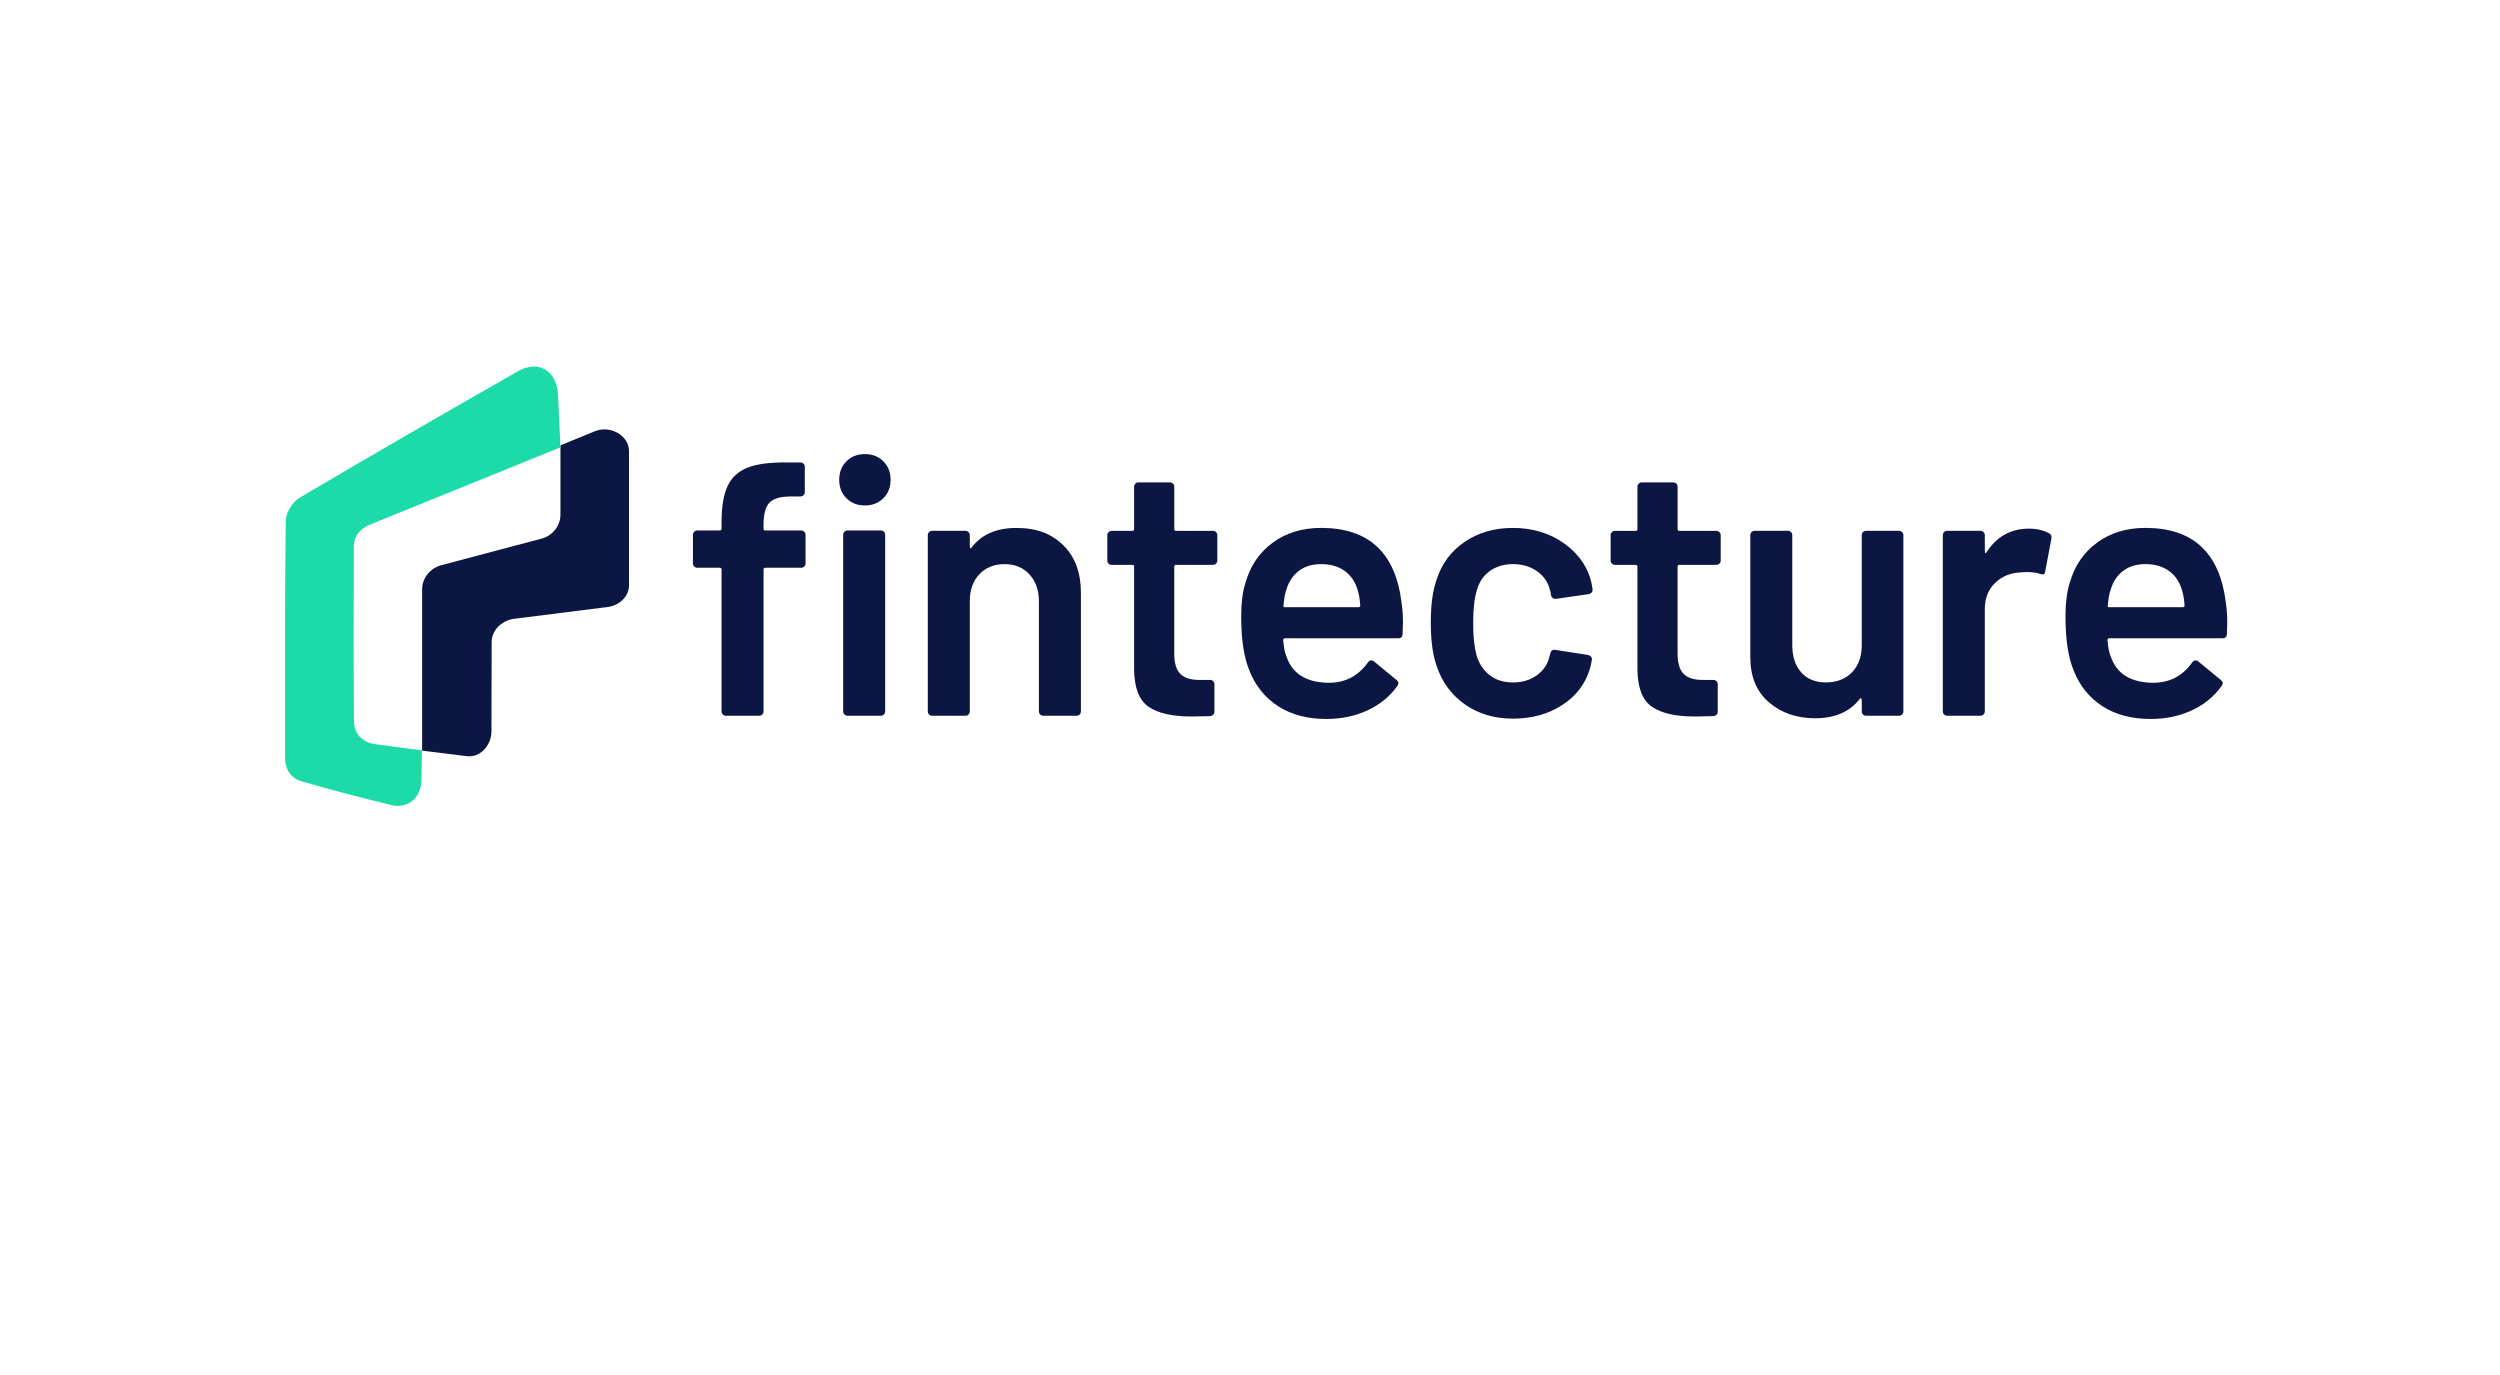 <?xml version="1.0" encoding="UTF-8"?>
<svg id="Calque_38" data-name="Calque 38" xmlns="http://www.w3.org/2000/svg" viewBox="0 0 1101.55 605.72">
  <defs>
    <style>
      .cls-1 {
        fill: #0b1643;
        fill-rule: evenodd;
      }

      .cls-2 {
        fill: #1ddba9;
      }
    </style>
  </defs>
  <path id="Fill-17" class="cls-1" d="M935.53,251.51c-2.61,1.97-4.44,4.7-5.5,8.21-.64,1.81-1.06,4.15-1.28,7.02-.21,.53,0,.8,.64,.8h32.37c.53,0,.8-.26,.8-.8-.21-2.66-.53-4.68-.96-6.06-.96-3.83-2.84-6.8-5.66-8.93-2.82-2.13-6.35-3.19-10.6-3.19-3.93,0-7.2,.98-9.81,2.95m45.84,22.88l-.16,4.94c0,1.28-.64,1.91-1.91,1.91h-49.9c-.53,0-.8,.27-.8,.8,.32,3.51,.8,5.9,1.43,7.17,2.55,7.65,8.77,11.53,18.65,11.64,7.23,0,12.97-2.97,17.22-8.93,.42-.64,.96-.96,1.59-.96,.42,0,.8,.16,1.12,.48l9.89,8.13c.96,.75,1.12,1.59,.48,2.55-3.3,4.68-7.68,8.29-13.15,10.84-5.48,2.55-11.56,3.83-18.26,3.83-8.29,0-15.33-1.86-21.13-5.58-5.79-3.72-10.02-8.93-12.67-15.62-2.45-5.74-3.67-13.71-3.67-23.92,0-6.16,.64-11.16,1.91-14.99,2.12-7.44,6.14-13.31,12.04-17.62,5.9-4.31,12.99-6.46,21.28-6.46,20.94,0,32.74,10.95,35.4,32.84,.42,2.66,.64,5.64,.64,8.93"/>
  <path id="Fill-15" class="cls-1" d="M902.92,235.01c.85,.43,1.17,1.22,.96,2.39l-2.71,14.35c-.11,1.28-.85,1.65-2.23,1.12-1.59-.53-3.46-.8-5.58-.8-1.38,0-2.45,.05-3.19,.16-4.46,.21-8.19,1.78-11.16,4.7-2.98,2.92-4.46,6.72-4.46,11.4v45.12c0,.53-.19,.98-.56,1.36-.37,.37-.82,.56-1.36,.56h-14.67c-.53,0-.98-.18-1.36-.56-.37-.37-.56-.82-.56-1.36v-77.65c0-.53,.18-.98,.56-1.35,.37-.37,.82-.56,1.36-.56h14.67c.53,0,.98,.19,1.36,.56,.37,.37,.56,.82,.56,1.35v7.17c0,.43,.08,.66,.24,.72,.16,.05,.34-.08,.56-.4,4.46-6.91,10.68-10.36,18.65-10.36,3.4,0,6.38,.69,8.93,2.07"/>
  <path id="Fill-13" class="cls-1" d="M820.89,234.45c.37-.37,.82-.56,1.35-.56h14.51c.53,0,.98,.19,1.36,.56,.37,.37,.56,.82,.56,1.35v77.65c0,.53-.19,.98-.56,1.36-.37,.37-.82,.56-1.36,.56h-14.51c-.53,0-.98-.18-1.35-.56-.37-.37-.56-.82-.56-1.36v-5.1c0-.32-.11-.53-.32-.64-.21-.1-.43,0-.64,.32-4.36,5.64-10.9,8.45-19.61,8.45-8.08,0-14.86-2.34-20.33-7.02-5.48-4.68-8.21-11.32-8.21-19.93v-53.73c0-.53,.18-.98,.56-1.35,.37-.37,.82-.56,1.36-.56h14.67c.53,0,.98,.19,1.35,.56,.37,.37,.56,.82,.56,1.35v48.47c0,5,1.3,8.98,3.91,11.96,2.6,2.98,6.24,4.46,10.92,4.46s8.61-1.49,11.48-4.46c2.87-2.98,4.3-6.96,4.3-11.96v-48.47c0-.53,.18-.98,.56-1.35"/>
  <path id="Fill-11" class="cls-1" d="M757.6,248.32c-.37,.37-.82,.56-1.36,.56h-16.26c-.53,0-.8,.27-.8,.8v38.43c0,4.04,.88,6.96,2.63,8.77,1.75,1.81,4.54,2.71,8.37,2.71h4.78c.53,0,.98,.19,1.36,.56,.37,.37,.56,.83,.56,1.36v11.96c0,1.17-.64,1.86-1.91,2.07l-8.29,.16c-8.4,0-14.67-1.43-18.81-4.3-4.15-2.87-6.27-8.29-6.38-16.26v-45.44c0-.53-.27-.8-.8-.8h-9.09c-.53,0-.98-.18-1.36-.56-.37-.37-.56-.82-.56-1.36v-11.16c0-.53,.18-.98,.56-1.35,.37-.37,.82-.56,1.36-.56h9.09c.53,0,.8-.26,.8-.8v-18.65c0-.53,.18-.98,.56-1.36,.37-.37,.82-.56,1.36-.56h13.87c.53,0,.98,.19,1.36,.56,.37,.37,.56,.82,.56,1.36v18.65c0,.53,.26,.8,.8,.8h16.26c.53,0,.98,.19,1.36,.56,.37,.37,.56,.82,.56,1.35v11.16c0,.53-.19,.98-.56,1.36"/>
  <path id="Fill-9" class="cls-1" d="M645.43,310.34c-5.95-4.2-10.1-9.86-12.44-16.98-1.7-4.78-2.55-11.16-2.55-19.13s.85-13.92,2.55-18.81c2.23-7.02,6.35-12.57,12.36-16.66,6-4.09,13.1-6.14,21.28-6.14s15.52,2.07,21.68,6.22c6.16,4.14,10.26,9.35,12.28,15.62,.53,1.7,.9,3.4,1.12,5.1v.32c0,1.06-.59,1.7-1.75,1.91l-14.35,2.07h-.32c-.96,0-1.59-.53-1.91-1.59,0-.53-.05-.96-.16-1.28-.21-.85-.43-1.59-.64-2.23-.96-2.97-2.87-5.42-5.74-7.33-2.87-1.91-6.27-2.87-10.2-2.87s-7.47,1.04-10.28,3.11c-2.82,2.07-4.7,4.92-5.66,8.53-1.06,3.4-1.59,8.13-1.59,14.19s.48,10.58,1.44,14.19c1.06,3.72,2.97,6.67,5.74,8.85,2.76,2.18,6.22,3.27,10.36,3.27s7.52-1.04,10.44-3.11c2.92-2.07,4.81-4.86,5.66-8.37,.1-.21,.16-.48,.16-.8,.1-.1,.16-.26,.16-.48,.32-1.28,1.06-1.81,2.23-1.59l14.35,2.23c.53,.11,.98,.35,1.36,.72,.37,.37,.5,.88,.4,1.52-.32,1.7-.59,2.92-.8,3.67-2.02,6.8-6.11,12.2-12.28,16.18-6.17,3.99-13.39,5.98-21.68,5.98s-15.25-2.1-21.21-6.3"/>
  <path id="Fill-7" class="cls-1" d="M572.33,251.51c-2.61,1.97-4.44,4.7-5.5,8.21-.64,1.81-1.06,4.15-1.28,7.02-.21,.53,0,.8,.64,.8h32.37c.53,0,.8-.26,.8-.8-.21-2.66-.53-4.68-.96-6.06-.96-3.83-2.84-6.8-5.66-8.93-2.82-2.13-6.35-3.19-10.6-3.19-3.93,0-7.2,.98-9.81,2.95m45.84,22.88l-.16,4.94c0,1.28-.64,1.91-1.91,1.91h-49.9c-.53,0-.8,.27-.8,.8,.32,3.51,.8,5.9,1.43,7.17,2.55,7.65,8.77,11.53,18.65,11.64,7.23,0,12.97-2.97,17.22-8.93,.42-.64,.96-.96,1.59-.96,.42,0,.8,.16,1.12,.48l9.89,8.13c.96,.75,1.12,1.59,.48,2.55-3.3,4.68-7.68,8.29-13.15,10.84-5.48,2.55-11.56,3.83-18.26,3.83-8.29,0-15.33-1.86-21.13-5.58-5.79-3.72-10.02-8.93-12.67-15.62-2.45-5.74-3.67-13.71-3.67-23.92,0-6.16,.64-11.16,1.91-14.99,2.13-7.44,6.14-13.31,12.04-17.62,5.9-4.31,12.99-6.46,21.29-6.46,20.94,0,32.74,10.95,35.4,32.84,.42,2.66,.64,5.64,.64,8.93"/>
  <path id="Fill-5" class="cls-1" d="M535.82,248.32c-.37,.37-.82,.56-1.36,.56h-16.26c-.53,0-.8,.27-.8,.8v38.43c0,4.04,.88,6.96,2.63,8.77,1.75,1.81,4.54,2.71,8.37,2.71h4.78c.53,0,.98,.19,1.36,.56,.37,.37,.56,.83,.56,1.36v11.96c0,1.17-.64,1.86-1.91,2.07l-8.29,.16c-8.4,0-14.67-1.43-18.81-4.3-4.14-2.87-6.27-8.29-6.38-16.26v-45.44c0-.53-.27-.8-.8-.8h-9.09c-.53,0-.98-.18-1.36-.56-.37-.37-.56-.82-.56-1.36v-11.16c0-.53,.18-.98,.56-1.35,.37-.37,.82-.56,1.36-.56h9.09c.53,0,.8-.26,.8-.8v-18.65c0-.53,.18-.98,.56-1.36,.37-.37,.82-.56,1.36-.56h13.87c.53,0,.98,.19,1.35,.56,.37,.37,.56,.82,.56,1.36v18.65c0,.53,.26,.8,.8,.8h16.26c.53,0,.98,.19,1.36,.56,.37,.37,.56,.82,.56,1.35v11.16c0,.53-.19,.98-.56,1.36"/>
  <path id="Fill-3" class="cls-1" d="M468.54,240.27c5.15,5.1,7.73,12.07,7.73,20.89v52.3c0,.53-.19,.98-.56,1.36-.37,.37-.82,.56-1.36,.56h-14.67c-.53,0-.98-.18-1.36-.56-.37-.37-.56-.82-.56-1.36v-48.47c0-4.89-1.38-8.85-4.15-11.88-2.77-3.03-6.43-4.54-11-4.54s-8.27,1.49-11.08,4.46c-2.82,2.98-4.22,6.91-4.22,11.8v48.63c0,.53-.19,.98-.56,1.36-.37,.37-.82,.56-1.36,.56h-14.67c-.53,0-.98-.18-1.36-.56-.37-.37-.56-.82-.56-1.36v-77.65c0-.53,.18-.98,.56-1.36,.37-.37,.82-.56,1.36-.56h14.67c.53,0,.98,.19,1.36,.56,.37,.37,.56,.82,.56,1.36v5.1c0,.32,.1,.53,.32,.64,.21,.11,.37,0,.48-.32,4.36-5.74,10.95-8.61,19.77-8.61s15.49,2.55,20.65,7.65"/>
  <path id="Fill-1" class="cls-1" d="M372.08,314.8c-.37-.37-.56-.82-.56-1.36v-77.81c0-.53,.18-.98,.56-1.35,.37-.37,.82-.56,1.36-.56h14.67c.53,0,.98,.19,1.36,.56,.37,.37,.56,.82,.56,1.35v77.81c0,.53-.19,.98-.56,1.36-.37,.37-.82,.56-1.36,.56h-14.67c-.53,0-.98-.18-1.36-.56m.88-95.27c-2.13-2.12-3.19-4.84-3.19-8.13s1.06-6,3.19-8.13c2.13-2.12,4.84-3.19,8.13-3.19s6,1.06,8.13,3.19c2.13,2.13,3.19,4.84,3.19,8.13s-1.06,6.01-3.19,8.13c-2.13,2.13-4.84,3.19-8.13,3.19s-6.01-1.06-8.13-3.19"/>
  <path class="cls-1" d="M354.38,234.29c.37,.37,.56,.82,.56,1.35v12.6c0,.53-.19,.98-.56,1.36-.37,.37-.82,.56-1.36,.56h-15.78c-.53,0-.8,.27-.8,.8v62.5c0,.53-.19,.98-.56,1.36-.37,.37-.82,.56-1.36,.56h-14.67c-.53,0-.98-.18-1.36-.56-.37-.37-.56-.82-.56-1.36v-62.5c0-.53-.27-.8-.8-.8h-9.89c-.53,0-.98-.18-1.36-.56-.37-.37-.56-.82-.56-1.36v-12.6c0-.53,.18-.98,.56-1.35,.37-.37,.82-.56,1.36-.56h9.89c.53,0,.8-.26,.8-.8v-2.87c0-6.91,.9-12.25,2.71-16.02,1.81-3.77,4.78-6.46,8.93-8.05,4.15-1.59,9.99-2.34,17.54-2.23h5.58c.53,0,.98,.19,1.36,.56,.37,.37,.56,.82,.56,1.36v11.16c0,.53-.19,.98-.56,1.35-.37,.37-.82,.56-1.36,.56h-4.15c-4.57,0-7.73,.9-9.49,2.71-1.75,1.81-2.63,5.1-2.63,9.88v1.6c0,.53,.26,.8,.8,.8h15.78c.53,0,.98,.19,1.36,.56"/>
  <path class="cls-1" d="M277.15,198.69v59.16c0,5.04-4.27,8.9-9.27,9.59,0,0,0,0-.01,0l-41.5,5.23c-5.26,.77-9.75,4.97-9.74,10.27l-.09,39.28c0,6.05-4.83,11.77-10.95,10.95l-19.59-2.43v-71.05c0-5.19,3.67-9.36,8.49-10.67l44.64-11.83c4.44-1.4,7.81-5.54,7.81-10.44v-30.55l15.54-6.32c1.19-.43,2.47-.69,3.8-.69,5.56,0,10.85,4.02,10.85,9.5Z"/>
  <path class="cls-2" d="M246.95,197.13s-.66,.23-.66,.24c-27.68,11.23-55.35,22.47-83.03,33.68-4.53,1.84-7.35,5.02-7.37,9.99-.07,25.52-.12,51.05,.07,76.57,.05,6.03,3.83,9.57,9.69,10.35,6.75,.9,13.5,1.79,20.25,2.68,0,0,.01-.15,.01-.15-.08,4.62-.09,9.24-.26,13.86-.27,7.18-6.01,12.1-13.01,10.42-13.27-3.17-26.46-6.67-39.57-10.43-4.82-1.39-7.46-5.17-7.46-10.49,.03-34.78-.15-69.57,.29-104.35,.04-3.46,2.94-8.31,5.95-10.09,31.98-18.93,64.2-37.46,96.47-55.89,8.91-5.09,16.98-.14,17.53,10.3,.41,7.77,.73,15.54,1.09,23.32Z"/>
</svg>
